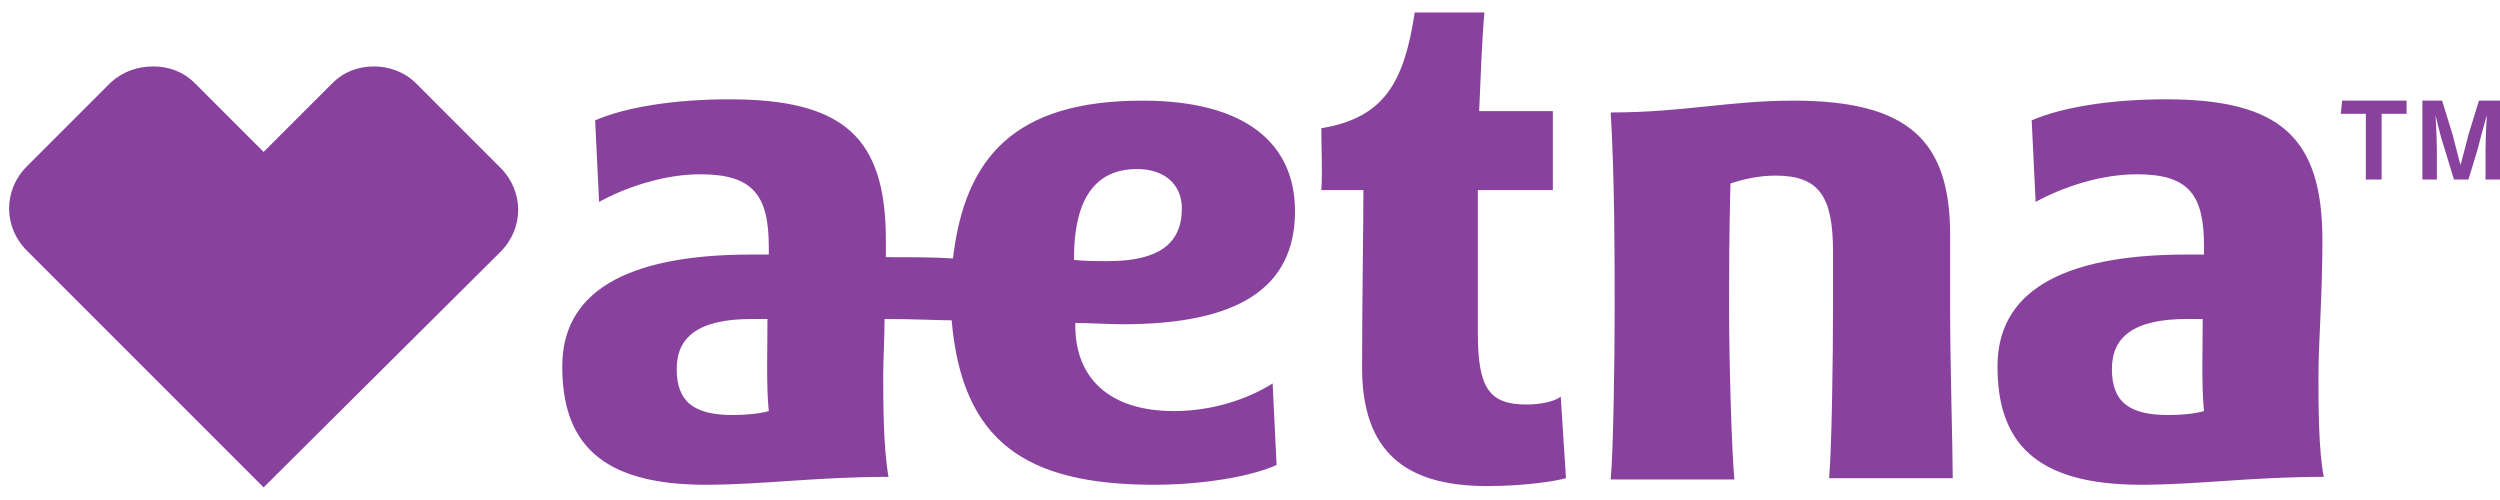 <svg width="155" height="31" viewBox="0 0 155 31" fill="none" xmlns="http://www.w3.org/2000/svg">
<path d="M143.745 23.285C143.745 21.246 143.989 18.31 143.989 14.884C143.989 8.522 141.379 6.157 134.283 6.157C130.858 6.157 127.84 6.646 125.964 7.462L126.209 12.519C127.84 11.622 130.205 10.806 132.489 10.806C135.752 10.806 136.649 12.111 136.649 15.292V15.781H135.588C127.595 15.781 123.844 18.228 123.844 22.714C123.844 27.363 126.127 30.055 132.734 30.055C136.241 30.055 139.585 29.565 144.071 29.565C143.745 27.852 143.745 25.161 143.745 23.285ZM134.447 25.732C132 25.732 130.939 24.916 130.939 22.877C130.939 20.92 132.244 19.778 135.588 19.778H136.567C136.567 21.654 136.486 23.938 136.649 25.487C136.078 25.65 135.262 25.732 134.447 25.732ZM72.786 25.487C68.789 25.487 66.669 23.448 66.669 20.186V20.023C67.403 20.023 68.789 20.104 69.605 20.104C76.701 20.104 80.29 17.902 80.29 13.09C80.29 8.93 77.272 6.239 70.828 6.239C62.917 6.239 59.818 9.746 59.084 16.026C57.942 15.944 56.637 15.944 54.924 15.944V14.884C54.924 8.522 52.314 6.157 45.218 6.157C41.792 6.157 38.775 6.646 36.899 7.462L37.143 12.519C38.775 11.622 41.14 10.806 43.424 10.806C46.686 10.806 47.665 12.111 47.665 15.292V15.781H46.605C38.611 15.781 34.86 18.228 34.86 22.714C34.86 27.363 37.143 30.055 43.75 30.055C47.257 30.055 50.601 29.565 55.087 29.565C54.761 27.689 54.761 24.998 54.761 23.203C54.761 22.225 54.842 21.083 54.842 19.778C56.718 19.778 58.105 19.859 59.002 19.859C59.654 27.363 63.569 30.055 71.562 30.055C74.499 30.055 77.516 29.565 79.148 28.831L78.903 23.774C77.353 24.753 75.151 25.487 72.786 25.487ZM45.463 25.732C43.016 25.732 41.956 24.916 41.956 22.877C41.956 20.92 43.261 19.778 46.605 19.778H47.583C47.583 21.654 47.502 23.938 47.665 25.487C47.094 25.65 46.197 25.732 45.463 25.732ZM66.587 16.026C66.587 12.845 67.566 10.48 70.502 10.48C72.133 10.48 73.275 11.377 73.275 12.927C73.275 15.129 71.807 16.189 68.708 16.189C67.974 16.189 67.158 16.189 66.587 16.108V16.026ZM120.907 19.044V14.558C120.907 8.767 118.379 6.239 111.201 6.239C107.205 6.239 104.35 6.973 99.864 6.973C100.109 11.051 100.109 16.026 100.109 19.125C100.109 22.306 100.028 27.934 99.864 29.728H107.531C107.368 27.934 107.205 22.633 107.205 19.125C107.205 17.086 107.205 14.639 107.287 11.377C108.021 11.132 108.999 10.888 110.06 10.888C112.751 10.888 113.648 12.111 113.648 15.618V19.044C113.648 22.225 113.567 27.852 113.404 29.647H121.07C121.07 27.852 120.907 22.633 120.907 19.044ZM96.765 24.59L97.091 29.647C96.52 29.81 94.644 30.136 92.198 30.136C87.141 30.136 84.449 28.015 84.449 22.796C84.449 18.718 84.531 14.232 84.531 11.785H81.921C82.002 10.643 81.921 9.093 81.921 7.951C85.836 7.299 87.059 5.097 87.712 0.774H92.034C91.871 2.568 91.79 5.097 91.708 6.891H96.276V11.785H91.627V20.675C91.627 24.101 92.361 25.079 94.644 25.079C95.46 25.079 96.357 24.916 96.765 24.59ZM9.494 4.118C10.473 4.118 11.37 4.444 12.104 5.178L16.345 9.419L20.586 5.178C21.32 4.444 22.218 4.118 23.196 4.118C24.093 4.118 25.072 4.444 25.806 5.178L31.026 10.398C32.494 11.866 32.494 14.15 31.026 15.618L16.345 30.218L1.664 15.537C0.196 14.069 0.196 11.785 1.664 10.317L6.884 5.097C7.618 4.444 8.515 4.118 9.494 4.118ZM145.213 6.239H149.209V7.054H147.66V11.132H146.681V7.054H145.131L145.213 6.239ZM150.106 6.239H151.411L152.064 8.359C152.227 9.012 152.553 10.235 152.553 10.235C152.553 10.235 152.88 9.012 153.043 8.359L153.695 6.239H155V11.132H154.103V9.338C154.103 8.441 154.184 7.136 154.184 7.136C154.184 7.136 153.858 8.278 153.614 9.256L153.043 11.132H152.145L151.575 9.256C151.248 8.278 151.004 7.136 151.004 7.136C151.004 7.136 151.085 8.522 151.085 9.338V11.132H150.188V6.239H150.106Z" fill="#88429D"/>
</svg>
